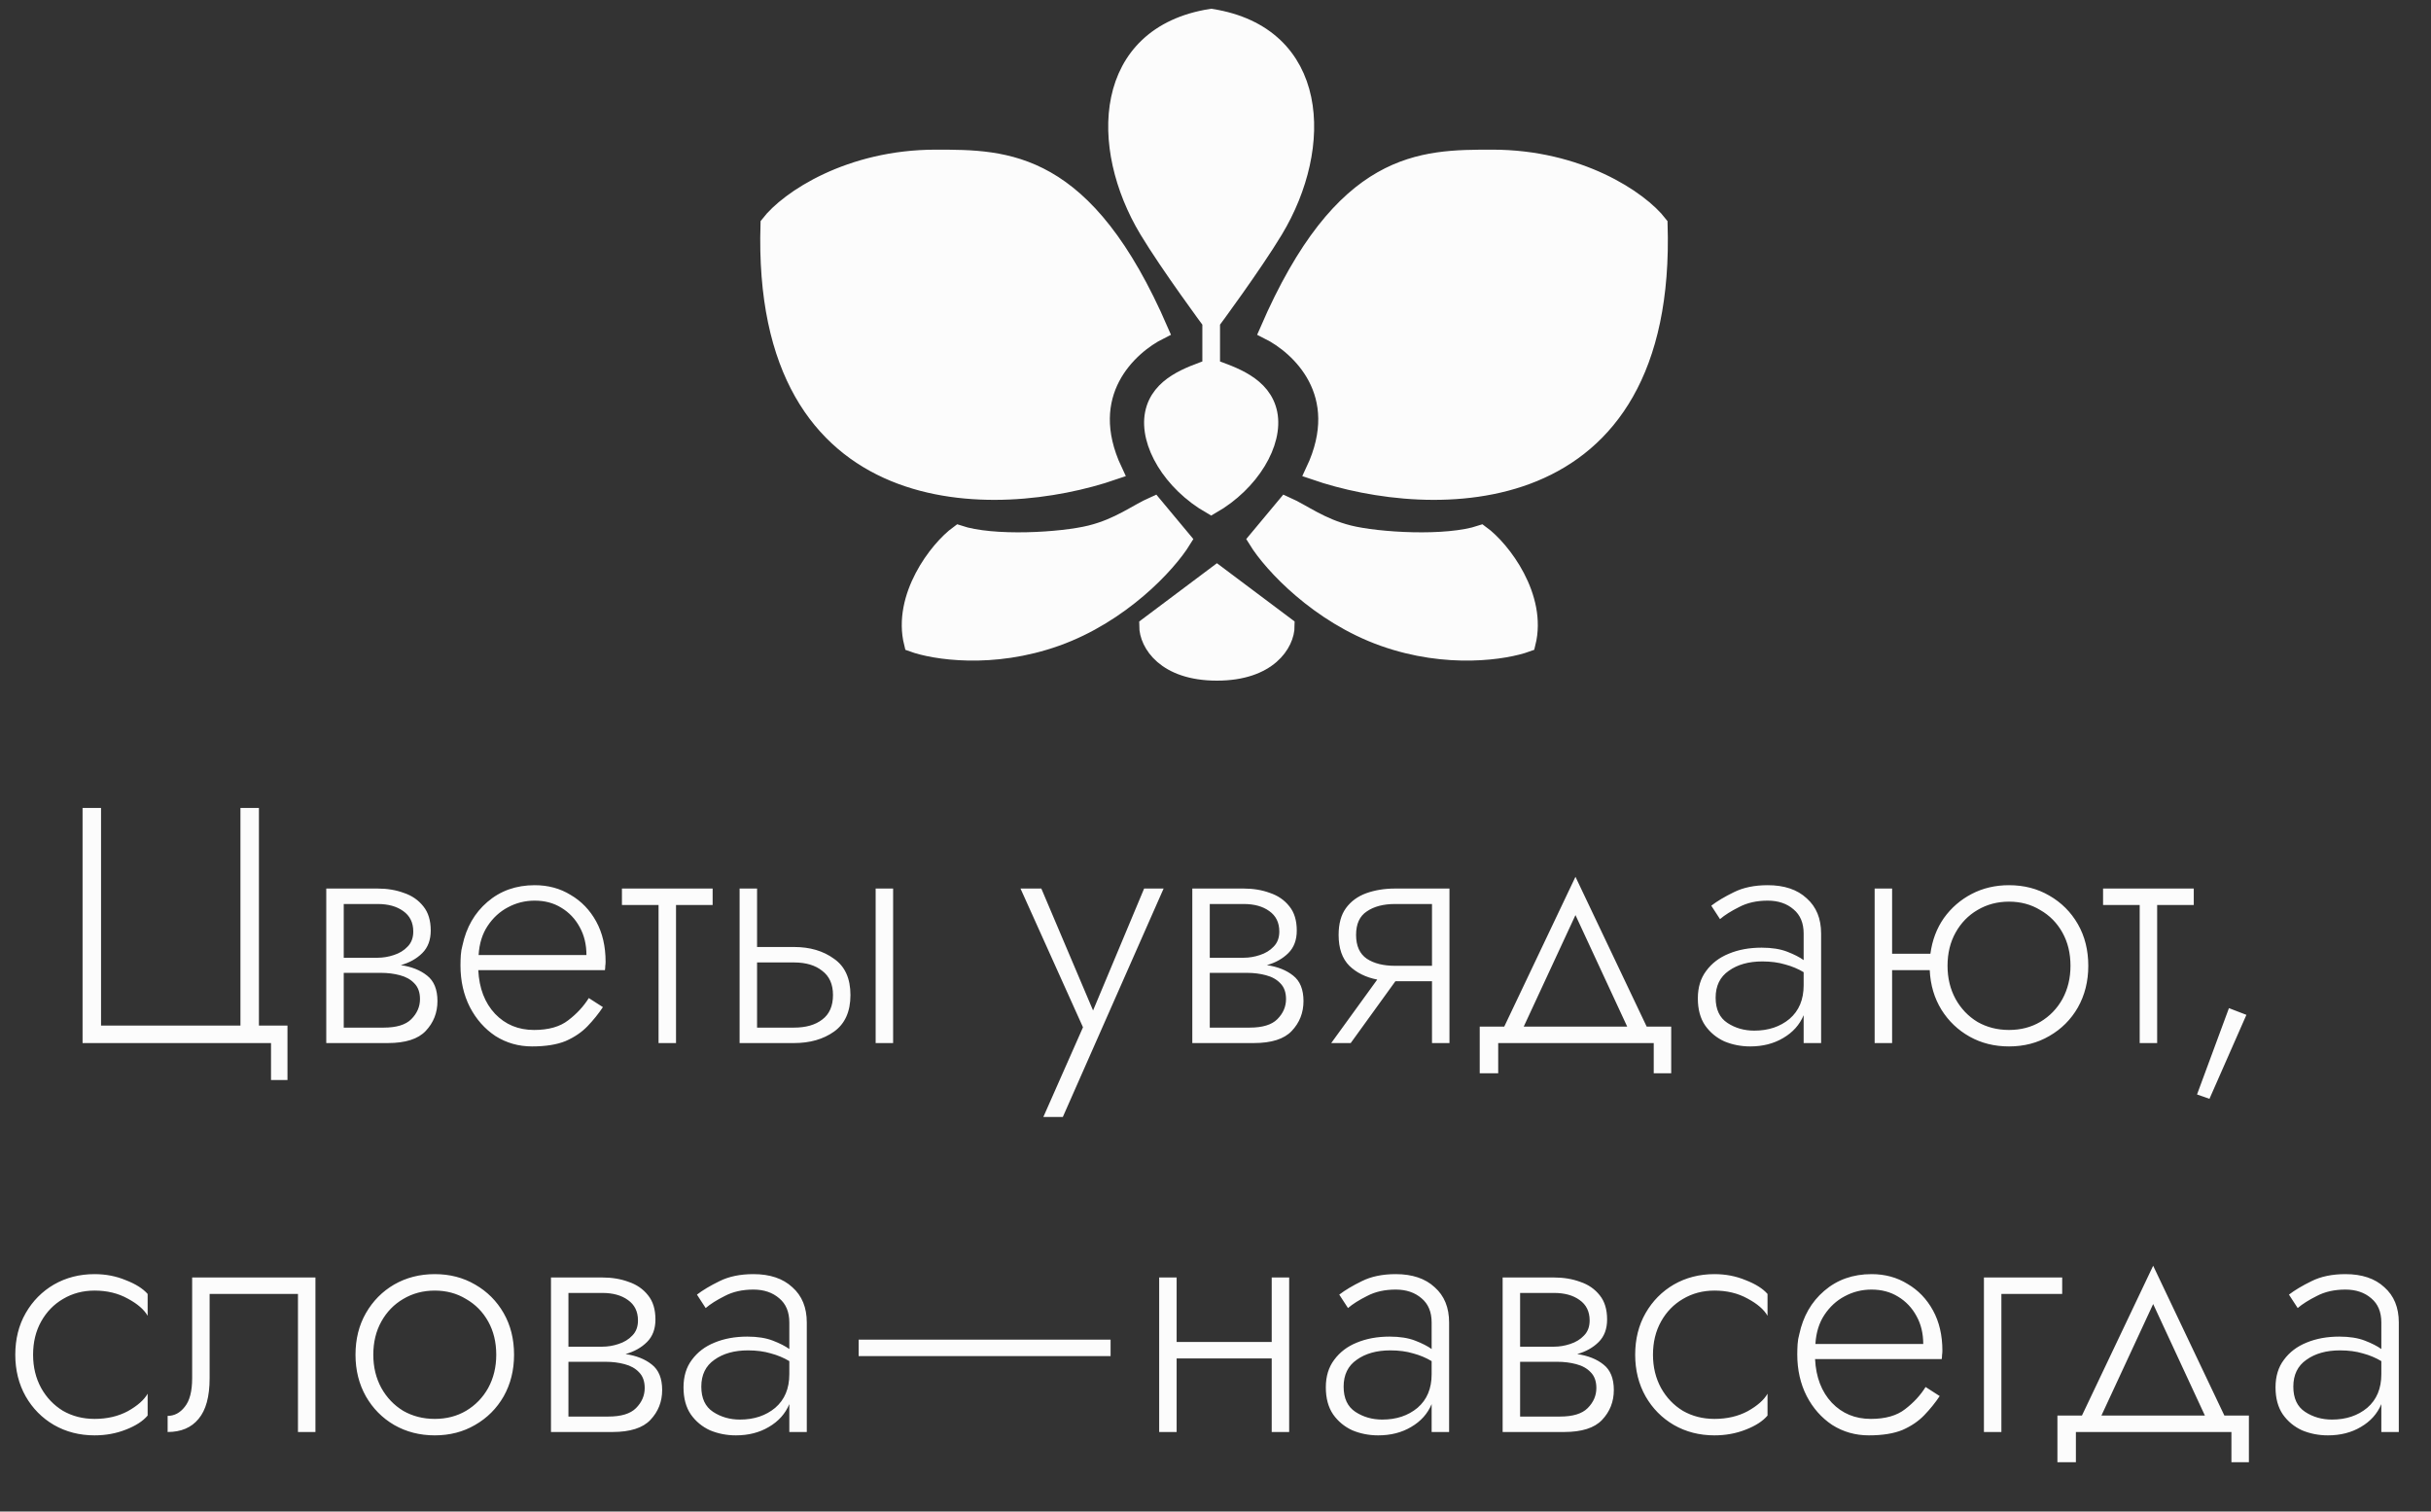 <svg width="275" height="171" viewBox="0 0 275 171" fill="none" xmlns="http://www.w3.org/2000/svg">
<rect x="0" y="0" width="275" height="171" fill="#333333" stroke="none"/>
<path d="M11.43 116.024H27.2V91.4H29.29V116.024H32.52V122.18H30.658V118H9.34V91.4H11.43V116.024ZM36.908 100.52H42.722C43.811 100.52 44.799 100.685 45.686 101.014C46.598 101.318 47.332 101.825 47.89 102.534C48.447 103.218 48.726 104.13 48.726 105.27C48.726 106.334 48.409 107.183 47.776 107.816C47.142 108.449 46.332 108.905 45.344 109.184C46.56 109.361 47.548 109.754 48.308 110.362C49.093 110.97 49.486 111.933 49.486 113.25C49.486 114.567 49.042 115.695 48.156 116.632C47.294 117.544 45.863 118 43.862 118H36.908V100.52ZM42.722 102.268H38.884V108.348H42.722C43.33 108.348 43.938 108.247 44.546 108.044C45.179 107.841 45.698 107.525 46.104 107.094C46.534 106.663 46.75 106.093 46.75 105.384C46.75 104.371 46.37 103.598 45.61 103.066C44.875 102.534 43.912 102.268 42.722 102.268ZM43.102 110.058H38.884V116.252H43.406C44.85 116.252 45.888 115.935 46.522 115.302C47.18 114.643 47.51 113.883 47.51 113.022C47.51 112.262 47.294 111.667 46.864 111.236C46.458 110.805 45.914 110.501 45.23 110.324C44.571 110.147 43.862 110.058 43.102 110.058ZM68.202 113.934C67.696 114.694 67.113 115.416 66.454 116.1C65.796 116.784 64.972 117.341 63.984 117.772C62.996 118.177 61.73 118.38 60.184 118.38C58.664 118.38 57.284 117.987 56.042 117.202C54.826 116.391 53.864 115.302 53.154 113.934C52.445 112.541 52.09 110.97 52.09 109.222C52.09 108.817 52.103 108.424 52.128 108.044C52.154 107.664 52.217 107.297 52.318 106.942C52.749 104.915 53.686 103.281 55.13 102.04C56.6 100.773 58.386 100.14 60.488 100.14C62.008 100.14 63.364 100.507 64.554 101.242C65.77 101.951 66.733 102.952 67.442 104.244C68.152 105.536 68.506 107.056 68.506 108.804C68.506 108.956 68.494 109.121 68.468 109.298C68.468 109.45 68.456 109.602 68.43 109.754H54.104C54.206 111.806 54.839 113.453 56.004 114.694C57.17 115.91 58.639 116.518 60.412 116.518C62.059 116.518 63.351 116.151 64.288 115.416C65.251 114.681 66.024 113.845 66.606 112.908L68.202 113.934ZM60.488 101.888C59.399 101.888 58.386 102.141 57.448 102.648C56.536 103.129 55.776 103.826 55.168 104.738C54.56 105.65 54.218 106.752 54.142 108.044H66.34C66.34 106.853 66.087 105.802 65.58 104.89C65.074 103.953 64.377 103.218 63.49 102.686C62.629 102.154 61.628 101.888 60.488 101.888ZM70.355 100.52H80.615V102.382H76.473V118H74.497V102.382H70.355V100.52ZM99.055 100.52H101.031V118H99.055V100.52ZM83.665 100.52H85.641V107.132H89.821C91.62 107.132 93.127 107.575 94.343 108.462C95.585 109.323 96.205 110.691 96.205 112.566C96.205 114.441 95.585 115.821 94.343 116.708C93.127 117.569 91.62 118 89.821 118H83.665V100.52ZM89.821 108.88H85.641V116.252H89.821C91.164 116.252 92.228 115.948 93.013 115.34C93.824 114.732 94.229 113.807 94.229 112.566C94.229 111.35 93.824 110.438 93.013 109.83C92.228 109.197 91.164 108.88 89.821 108.88ZM131.63 100.52L120.23 126.36H118.026L122.51 116.214L115.442 100.52H117.798L123.65 114.314L129.426 100.52H131.63ZM134.876 100.52H140.69C141.78 100.52 142.768 100.685 143.654 101.014C144.566 101.318 145.301 101.825 145.858 102.534C146.416 103.218 146.694 104.13 146.694 105.27C146.694 106.334 146.378 107.183 145.744 107.816C145.111 108.449 144.3 108.905 143.312 109.184C144.528 109.361 145.516 109.754 146.276 110.362C147.062 110.97 147.454 111.933 147.454 113.25C147.454 114.567 147.011 115.695 146.124 116.632C145.263 117.544 143.832 118 141.83 118H134.876V100.52ZM140.69 102.268H136.852V108.348H140.69C141.298 108.348 141.906 108.247 142.514 108.044C143.148 107.841 143.667 107.525 144.072 107.094C144.503 106.663 144.718 106.093 144.718 105.384C144.718 104.371 144.338 103.598 143.578 103.066C142.844 102.534 141.881 102.268 140.69 102.268ZM141.07 110.058H136.852V116.252H141.374C142.818 116.252 143.857 115.935 144.49 115.302C145.149 114.643 145.478 113.883 145.478 113.022C145.478 112.262 145.263 111.667 144.832 111.236C144.427 110.805 143.882 110.501 143.198 110.324C142.54 110.147 141.83 110.058 141.07 110.058ZM152.795 118H150.591L155.797 110.818C154.505 110.565 153.454 110.045 152.643 109.26C151.832 108.449 151.427 107.284 151.427 105.764C151.427 104.497 151.706 103.484 152.263 102.724C152.82 101.964 153.58 101.407 154.543 101.052C155.531 100.697 156.62 100.52 157.811 100.52H163.967V118H161.991V111.008H157.849L152.795 118ZM157.811 109.26H161.991V102.268H157.811C156.494 102.268 155.43 102.547 154.619 103.104C153.808 103.636 153.403 104.523 153.403 105.764C153.403 107.005 153.808 107.905 154.619 108.462C155.43 108.994 156.494 109.26 157.811 109.26ZM187.074 118H169.48V121.42H167.39V116.138H170.164L178.22 99.19L186.276 116.138H189.05V121.42H187.074V118ZM178.22 103.522L172.368 116.138H184.072L178.22 103.522ZM194.571 103.978L193.583 102.458C194.241 101.951 195.09 101.445 196.129 100.938C197.193 100.406 198.472 100.14 199.967 100.14C201.841 100.14 203.311 100.634 204.375 101.622C205.464 102.585 206.009 103.915 206.009 105.612V118H204.033V114.846C203.577 115.935 202.804 116.797 201.715 117.43C200.651 118.063 199.409 118.38 197.991 118.38C196.952 118.38 195.977 118.19 195.065 117.81C194.178 117.405 193.456 116.809 192.899 116.024C192.341 115.213 192.063 114.187 192.063 112.946C192.063 111.705 192.379 110.666 193.013 109.83C193.646 108.969 194.495 108.323 195.559 107.892C196.648 107.436 197.889 107.208 199.283 107.208C200.423 107.208 201.385 107.36 202.171 107.664C202.956 107.968 203.577 108.285 204.033 108.614V105.612C204.033 104.421 203.653 103.509 202.893 102.876C202.133 102.217 201.157 101.888 199.967 101.888C198.725 101.888 197.649 102.129 196.737 102.61C195.825 103.066 195.103 103.522 194.571 103.978ZM194.077 112.87C194.077 114.187 194.52 115.137 195.407 115.72C196.293 116.303 197.307 116.594 198.447 116.594C200.043 116.594 201.373 116.151 202.437 115.264C203.501 114.352 204.033 113.085 204.033 111.464V109.982C203.399 109.602 202.703 109.311 201.943 109.108C201.183 108.88 200.321 108.766 199.359 108.766C197.813 108.766 196.547 109.121 195.559 109.83C194.571 110.514 194.077 111.527 194.077 112.87ZM212.064 100.52H214.04V107.892H218.372C218.575 106.372 219.081 105.029 219.892 103.864C220.728 102.699 221.779 101.787 223.046 101.128C224.313 100.469 225.719 100.14 227.264 100.14C228.961 100.14 230.481 100.533 231.824 101.318C233.192 102.103 234.269 103.18 235.054 104.548C235.839 105.916 236.232 107.487 236.232 109.26C236.232 111.008 235.839 112.579 235.054 113.972C234.269 115.34 233.192 116.417 231.824 117.202C230.481 117.987 228.961 118.38 227.264 118.38C225.617 118.38 224.135 118.013 222.818 117.278C221.501 116.543 220.437 115.53 219.626 114.238C218.815 112.921 218.372 111.426 218.296 109.754H214.04V118H212.064V100.52ZM220.31 109.26C220.31 110.653 220.614 111.907 221.222 113.022C221.83 114.111 222.653 114.973 223.692 115.606C224.756 116.214 225.947 116.518 227.264 116.518C228.581 116.518 229.759 116.214 230.798 115.606C231.862 114.973 232.698 114.111 233.306 113.022C233.914 111.907 234.218 110.653 234.218 109.26C234.218 107.841 233.914 106.587 233.306 105.498C232.698 104.409 231.862 103.56 230.798 102.952C229.759 102.319 228.581 102.002 227.264 102.002C225.947 102.002 224.756 102.319 223.692 102.952C222.653 103.56 221.83 104.409 221.222 105.498C220.614 106.587 220.31 107.841 220.31 109.26ZM237.904 100.52H248.164V102.382H244.022V118H242.046V102.382H237.904V100.52ZM252.143 114.048L254.119 114.808L249.939 124.308L248.533 123.814L252.143 114.048ZM3.743 153.26C3.743 154.653 4.047 155.907 4.655 157.022C5.263 158.111 6.086 158.973 7.125 159.606C8.189 160.214 9.379 160.518 10.697 160.518C12.115 160.518 13.369 160.227 14.459 159.644C15.548 159.036 16.295 158.377 16.701 157.668V160.138C16.169 160.771 15.345 161.303 14.23 161.734C13.141 162.165 11.963 162.38 10.697 162.38C8.999 162.38 7.467 161.987 6.099 161.202C4.756 160.417 3.692 159.34 2.907 157.972C2.121 156.579 1.729 155.008 1.729 153.26C1.729 151.487 2.121 149.916 2.907 148.548C3.692 147.18 4.756 146.103 6.099 145.318C7.467 144.533 8.999 144.14 10.697 144.14C11.963 144.14 13.141 144.368 14.23 144.824C15.345 145.255 16.169 145.774 16.701 146.382V148.852C16.295 148.143 15.548 147.497 14.459 146.914C13.369 146.306 12.115 146.002 10.697 146.002C9.379 146.002 8.189 146.319 7.125 146.952C6.086 147.56 5.263 148.409 4.655 149.498C4.047 150.587 3.743 151.841 3.743 153.26ZM35.683 144.52V162H33.707V146.382H23.713V155.92C23.713 157.997 23.295 159.53 22.459 160.518C21.648 161.506 20.483 162 18.963 162V160.176C19.723 160.176 20.369 159.834 20.901 159.15C21.458 158.466 21.737 157.389 21.737 155.92V144.52H35.683ZM40.215 153.26C40.215 151.487 40.608 149.916 41.393 148.548C42.179 147.18 43.243 146.103 44.585 145.318C45.953 144.533 47.486 144.14 49.183 144.14C50.881 144.14 52.401 144.533 53.743 145.318C55.111 146.103 56.188 147.18 56.973 148.548C57.759 149.916 58.151 151.487 58.151 153.26C58.151 155.008 57.759 156.579 56.973 157.972C56.188 159.34 55.111 160.417 53.743 161.202C52.401 161.987 50.881 162.38 49.183 162.38C47.486 162.38 45.953 161.987 44.585 161.202C43.243 160.417 42.179 159.34 41.393 157.972C40.608 156.579 40.215 155.008 40.215 153.26ZM42.229 153.26C42.229 154.653 42.533 155.907 43.141 157.022C43.749 158.111 44.573 158.973 45.611 159.606C46.675 160.214 47.866 160.518 49.183 160.518C50.501 160.518 51.679 160.214 52.717 159.606C53.781 158.973 54.617 158.111 55.225 157.022C55.833 155.907 56.137 154.653 56.137 153.26C56.137 151.841 55.833 150.587 55.225 149.498C54.617 148.409 53.781 147.56 52.717 146.952C51.679 146.319 50.501 146.002 49.183 146.002C47.866 146.002 46.675 146.319 45.611 146.952C44.573 147.56 43.749 148.409 43.141 149.498C42.533 150.587 42.229 151.841 42.229 153.26ZM62.328 144.52H68.141C69.231 144.52 70.219 144.685 71.106 145.014C72.017 145.318 72.752 145.825 73.309 146.534C73.867 147.218 74.145 148.13 74.145 149.27C74.145 150.334 73.829 151.183 73.195 151.816C72.562 152.449 71.751 152.905 70.763 153.184C71.98 153.361 72.968 153.754 73.728 154.362C74.513 154.97 74.906 155.933 74.906 157.25C74.906 158.567 74.462 159.695 73.576 160.632C72.714 161.544 71.283 162 69.281 162H62.328V144.52ZM68.141 146.268H64.303V152.348H68.141C68.749 152.348 69.358 152.247 69.966 152.044C70.599 151.841 71.118 151.525 71.523 151.094C71.954 150.663 72.169 150.093 72.169 149.384C72.169 148.371 71.79 147.598 71.029 147.066C70.295 146.534 69.332 146.268 68.141 146.268ZM68.522 154.058H64.303V160.252H68.826C70.269 160.252 71.308 159.935 71.942 159.302C72.6 158.643 72.93 157.883 72.93 157.022C72.93 156.262 72.714 155.667 72.284 155.236C71.878 154.805 71.334 154.501 70.65 154.324C69.991 154.147 69.281 154.058 68.522 154.058ZM79.828 147.978L78.84 146.458C79.499 145.951 80.348 145.445 81.386 144.938C82.45 144.406 83.73 144.14 85.224 144.14C87.099 144.14 88.568 144.634 89.632 145.622C90.722 146.585 91.266 147.915 91.266 149.612V162H89.29V158.846C88.834 159.935 88.062 160.797 86.972 161.43C85.908 162.063 84.667 162.38 83.248 162.38C82.21 162.38 81.234 162.19 80.322 161.81C79.436 161.405 78.714 160.809 78.156 160.024C77.599 159.213 77.32 158.187 77.32 156.946C77.32 155.705 77.637 154.666 78.27 153.83C78.904 152.969 79.752 152.323 80.816 151.892C81.906 151.436 83.147 151.208 84.54 151.208C85.68 151.208 86.643 151.36 87.428 151.664C88.214 151.968 88.834 152.285 89.29 152.614V149.612C89.29 148.421 88.91 147.509 88.15 146.876C87.39 146.217 86.415 145.888 85.224 145.888C83.983 145.888 82.906 146.129 81.994 146.61C81.082 147.066 80.36 147.522 79.828 147.978ZM79.334 156.87C79.334 158.187 79.778 159.137 80.664 159.72C81.551 160.303 82.564 160.594 83.704 160.594C85.3 160.594 86.63 160.151 87.694 159.264C88.758 158.352 89.29 157.085 89.29 155.464V153.982C88.657 153.602 87.96 153.311 87.2 153.108C86.44 152.88 85.579 152.766 84.616 152.766C83.071 152.766 81.804 153.121 80.816 153.83C79.828 154.514 79.334 155.527 79.334 156.87ZM97.132 153.412V151.55H125.632V153.412H97.132ZM131.128 144.52H133.104V151.816H143.858V144.52H145.834V162H143.858V153.678H133.104V162H131.128V144.52ZM152.488 147.978L151.5 146.458C152.159 145.951 153.008 145.445 154.046 144.938C155.11 144.406 156.39 144.14 157.884 144.14C159.759 144.14 161.228 144.634 162.292 145.622C163.382 146.585 163.926 147.915 163.926 149.612V162H161.95V158.846C161.494 159.935 160.722 160.797 159.632 161.43C158.568 162.063 157.327 162.38 155.908 162.38C154.87 162.38 153.894 162.19 152.982 161.81C152.096 161.405 151.374 160.809 150.816 160.024C150.259 159.213 149.98 158.187 149.98 156.946C149.98 155.705 150.297 154.666 150.93 153.83C151.564 152.969 152.412 152.323 153.476 151.892C154.566 151.436 155.807 151.208 157.2 151.208C158.34 151.208 159.303 151.36 160.088 151.664C160.874 151.968 161.494 152.285 161.95 152.614V149.612C161.95 148.421 161.57 147.509 160.81 146.876C160.05 146.217 159.075 145.888 157.884 145.888C156.643 145.888 155.566 146.129 154.654 146.61C153.742 147.066 153.02 147.522 152.488 147.978ZM151.994 156.87C151.994 158.187 152.438 159.137 153.324 159.72C154.211 160.303 155.224 160.594 156.364 160.594C157.96 160.594 159.29 160.151 160.354 159.264C161.418 158.352 161.95 157.085 161.95 155.464V153.982C161.317 153.602 160.62 153.311 159.86 153.108C159.1 152.88 158.239 152.766 157.276 152.766C155.731 152.766 154.464 153.121 153.476 153.83C152.488 154.514 151.994 155.527 151.994 156.87ZM169.982 144.52H175.796C176.885 144.52 177.873 144.685 178.76 145.014C179.672 145.318 180.407 145.825 180.964 146.534C181.521 147.218 181.8 148.13 181.8 149.27C181.8 150.334 181.483 151.183 180.85 151.816C180.217 152.449 179.406 152.905 178.418 153.184C179.634 153.361 180.622 153.754 181.382 154.362C182.167 154.97 182.56 155.933 182.56 157.25C182.56 158.567 182.117 159.695 181.23 160.632C180.369 161.544 178.937 162 176.936 162H169.982V144.52ZM175.796 146.268H171.958V152.348H175.796C176.404 152.348 177.012 152.247 177.62 152.044C178.253 151.841 178.773 151.525 179.178 151.094C179.609 150.663 179.824 150.093 179.824 149.384C179.824 148.371 179.444 147.598 178.684 147.066C177.949 146.534 176.987 146.268 175.796 146.268ZM176.176 154.058H171.958V160.252H176.48C177.924 160.252 178.963 159.935 179.596 159.302C180.255 158.643 180.584 157.883 180.584 157.022C180.584 156.262 180.369 155.667 179.938 155.236C179.533 154.805 178.988 154.501 178.304 154.324C177.645 154.147 176.936 154.058 176.176 154.058ZM186.989 153.26C186.989 154.653 187.293 155.907 187.901 157.022C188.509 158.111 189.332 158.973 190.371 159.606C191.435 160.214 192.625 160.518 193.943 160.518C195.361 160.518 196.615 160.227 197.705 159.644C198.794 159.036 199.541 158.377 199.947 157.668V160.138C199.415 160.771 198.591 161.303 197.477 161.734C196.387 162.165 195.209 162.38 193.943 162.38C192.245 162.38 190.713 161.987 189.345 161.202C188.002 160.417 186.938 159.34 186.153 157.972C185.367 156.579 184.975 155.008 184.975 153.26C184.975 151.487 185.367 149.916 186.153 148.548C186.938 147.18 188.002 146.103 189.345 145.318C190.713 144.533 192.245 144.14 193.943 144.14C195.209 144.14 196.387 144.368 197.477 144.824C198.591 145.255 199.415 145.774 199.947 146.382V148.852C199.541 148.143 198.794 147.497 197.705 146.914C196.615 146.306 195.361 146.002 193.943 146.002C192.625 146.002 191.435 146.319 190.371 146.952C189.332 147.56 188.509 148.409 187.901 149.498C187.293 150.587 186.989 151.841 186.989 153.26ZM219.423 157.934C218.916 158.694 218.334 159.416 217.675 160.1C217.016 160.784 216.193 161.341 215.205 161.772C214.217 162.177 212.95 162.38 211.405 162.38C209.885 162.38 208.504 161.987 207.263 161.202C206.047 160.391 205.084 159.302 204.375 157.934C203.666 156.541 203.311 154.97 203.311 153.222C203.311 152.817 203.324 152.424 203.349 152.044C203.374 151.664 203.438 151.297 203.539 150.942C203.97 148.915 204.907 147.281 206.351 146.04C207.82 144.773 209.606 144.14 211.709 144.14C213.229 144.14 214.584 144.507 215.775 145.242C216.991 145.951 217.954 146.952 218.663 148.244C219.372 149.536 219.727 151.056 219.727 152.804C219.727 152.956 219.714 153.121 219.689 153.298C219.689 153.45 219.676 153.602 219.651 153.754H205.325C205.426 155.806 206.06 157.453 207.225 158.694C208.39 159.91 209.86 160.518 211.633 160.518C213.28 160.518 214.572 160.151 215.509 159.416C216.472 158.681 217.244 157.845 217.827 156.908L219.423 157.934ZM211.709 145.888C210.62 145.888 209.606 146.141 208.669 146.648C207.757 147.129 206.997 147.826 206.389 148.738C205.781 149.65 205.439 150.752 205.363 152.044H217.561C217.561 150.853 217.308 149.802 216.801 148.89C216.294 147.953 215.598 147.218 214.711 146.686C213.85 146.154 212.849 145.888 211.709 145.888ZM224.426 144.52H233.28V146.382H226.402V162H224.426V144.52ZM252.424 162H234.83V165.42H232.74V160.138H235.514L243.57 143.19L251.626 160.138H254.4V165.42H252.424V162ZM243.57 147.522L237.718 160.138H249.422L243.57 147.522ZM259.92 147.978L258.932 146.458C259.591 145.951 260.439 145.445 261.478 144.938C262.542 144.406 263.821 144.14 265.316 144.14C267.191 144.14 268.66 144.634 269.724 145.622C270.813 146.585 271.358 147.915 271.358 149.612V162H269.382V158.846C268.926 159.935 268.153 160.797 267.064 161.43C266 162.063 264.759 162.38 263.34 162.38C262.301 162.38 261.326 162.19 260.414 161.81C259.527 161.405 258.805 160.809 258.248 160.024C257.691 159.213 257.412 158.187 257.412 156.946C257.412 155.705 257.729 154.666 258.362 153.83C258.995 152.969 259.844 152.323 260.908 151.892C261.997 151.436 263.239 151.208 264.632 151.208C265.772 151.208 266.735 151.36 267.52 151.664C268.305 151.968 268.926 152.285 269.382 152.614V149.612C269.382 148.421 269.002 147.509 268.242 146.876C267.482 146.217 266.507 145.888 265.316 145.888C264.075 145.888 262.998 146.129 262.086 146.61C261.174 147.066 260.452 147.522 259.92 147.978ZM259.426 156.87C259.426 158.187 259.869 159.137 260.756 159.72C261.643 160.303 262.656 160.594 263.796 160.594C265.392 160.594 266.722 160.151 267.786 159.264C268.85 158.352 269.382 157.085 269.382 155.464V153.982C268.749 153.602 268.052 153.311 267.292 153.108C266.532 152.88 265.671 152.766 264.708 152.766C263.163 152.766 261.896 153.121 260.908 153.83C259.92 154.514 259.426 155.527 259.426 156.87Z" fill="#FCFCFC"/>
<path d="M87.029 25.369C85.991 58.603 112.778 57.825 125.977 53.281C121.822 44.453 127.708 39.135 131.17 37.404C122.731 17.93 113.883 17.93 105.854 17.93C96.117 17.93 89.193 22.556 87.029 25.369Z" fill="#FCFCFC" stroke="#FCFCFC" stroke-width="2"/>
<path d="M187.643 25.369C188.682 58.603 161.895 57.825 148.696 53.281C152.85 44.453 146.965 39.135 143.503 37.404C151.942 17.93 160.79 17.93 168.819 17.93C178.556 17.93 185.48 22.556 187.643 25.369Z" fill="#FCFCFC" stroke="#FCFCFC" stroke-width="2"/>
<path d="M137.012 36.404C137.012 36.404 132.26 29.984 129.871 26.017C124.158 16.53 124.678 3.947 137.012 2C149.345 3.947 149.865 16.53 144.152 26.017C141.764 29.984 137.012 36.404 137.012 36.404L137.012 41.596C139.392 42.462 142.854 43.544 143.503 46.789C144.152 50.035 141.556 54.579 137.012 57.175C132.468 54.579 129.871 50.035 130.521 46.789C131.17 43.544 134.632 42.462 137.012 41.596L137.012 36.404Z" fill="#FCFCFC"/>
<path d="M137.012 36.404C137.012 36.404 132.26 29.984 129.871 26.017C124.158 16.53 124.678 3.947 137.012 2C149.345 3.947 149.865 16.53 144.152 26.017C141.764 29.984 137.012 36.404 137.012 36.404ZM137.012 36.404L137.012 41.596M137.012 41.596C134.632 42.462 131.17 43.544 130.521 46.789C129.871 50.035 132.468 54.579 137.012 57.175C141.556 54.579 144.152 50.035 143.503 46.789C142.854 43.544 139.392 42.462 137.012 41.596Z" stroke="#FCFCFC" stroke-width="2"/>
<path d="M103.257 72.754C101.959 67.561 106.07 62.152 108.45 60.421C112.345 61.719 120.135 61.232 123.38 60.421C126.626 59.61 128.573 58.041 130.521 57.175L133.766 61.07C132.035 63.883 126.756 69.509 119.485 72.105C112.215 74.702 105.638 73.62 103.257 72.754Z" fill="#FCFCFC" stroke="#FCFCFC" stroke-width="2"/>
<path d="M172.714 72.754C174.012 67.561 169.901 62.152 167.521 60.421C163.626 61.719 155.836 61.232 152.591 60.421C149.345 59.61 147.398 58.041 145.45 57.175L142.205 61.07C143.936 63.883 149.215 69.509 156.485 72.105C163.756 74.702 170.333 73.62 172.714 72.754Z" fill="#FCFCFC" stroke="#FCFCFC" stroke-width="2"/>
<path d="M129.871 70.807L137.661 64.965L145.45 70.807C145.45 72.754 143.503 76 137.661 76C131.819 76 129.871 72.754 129.871 70.807Z" fill="#FCFCFC" stroke="#FCFCFC" stroke-width="2"/>
</svg>
